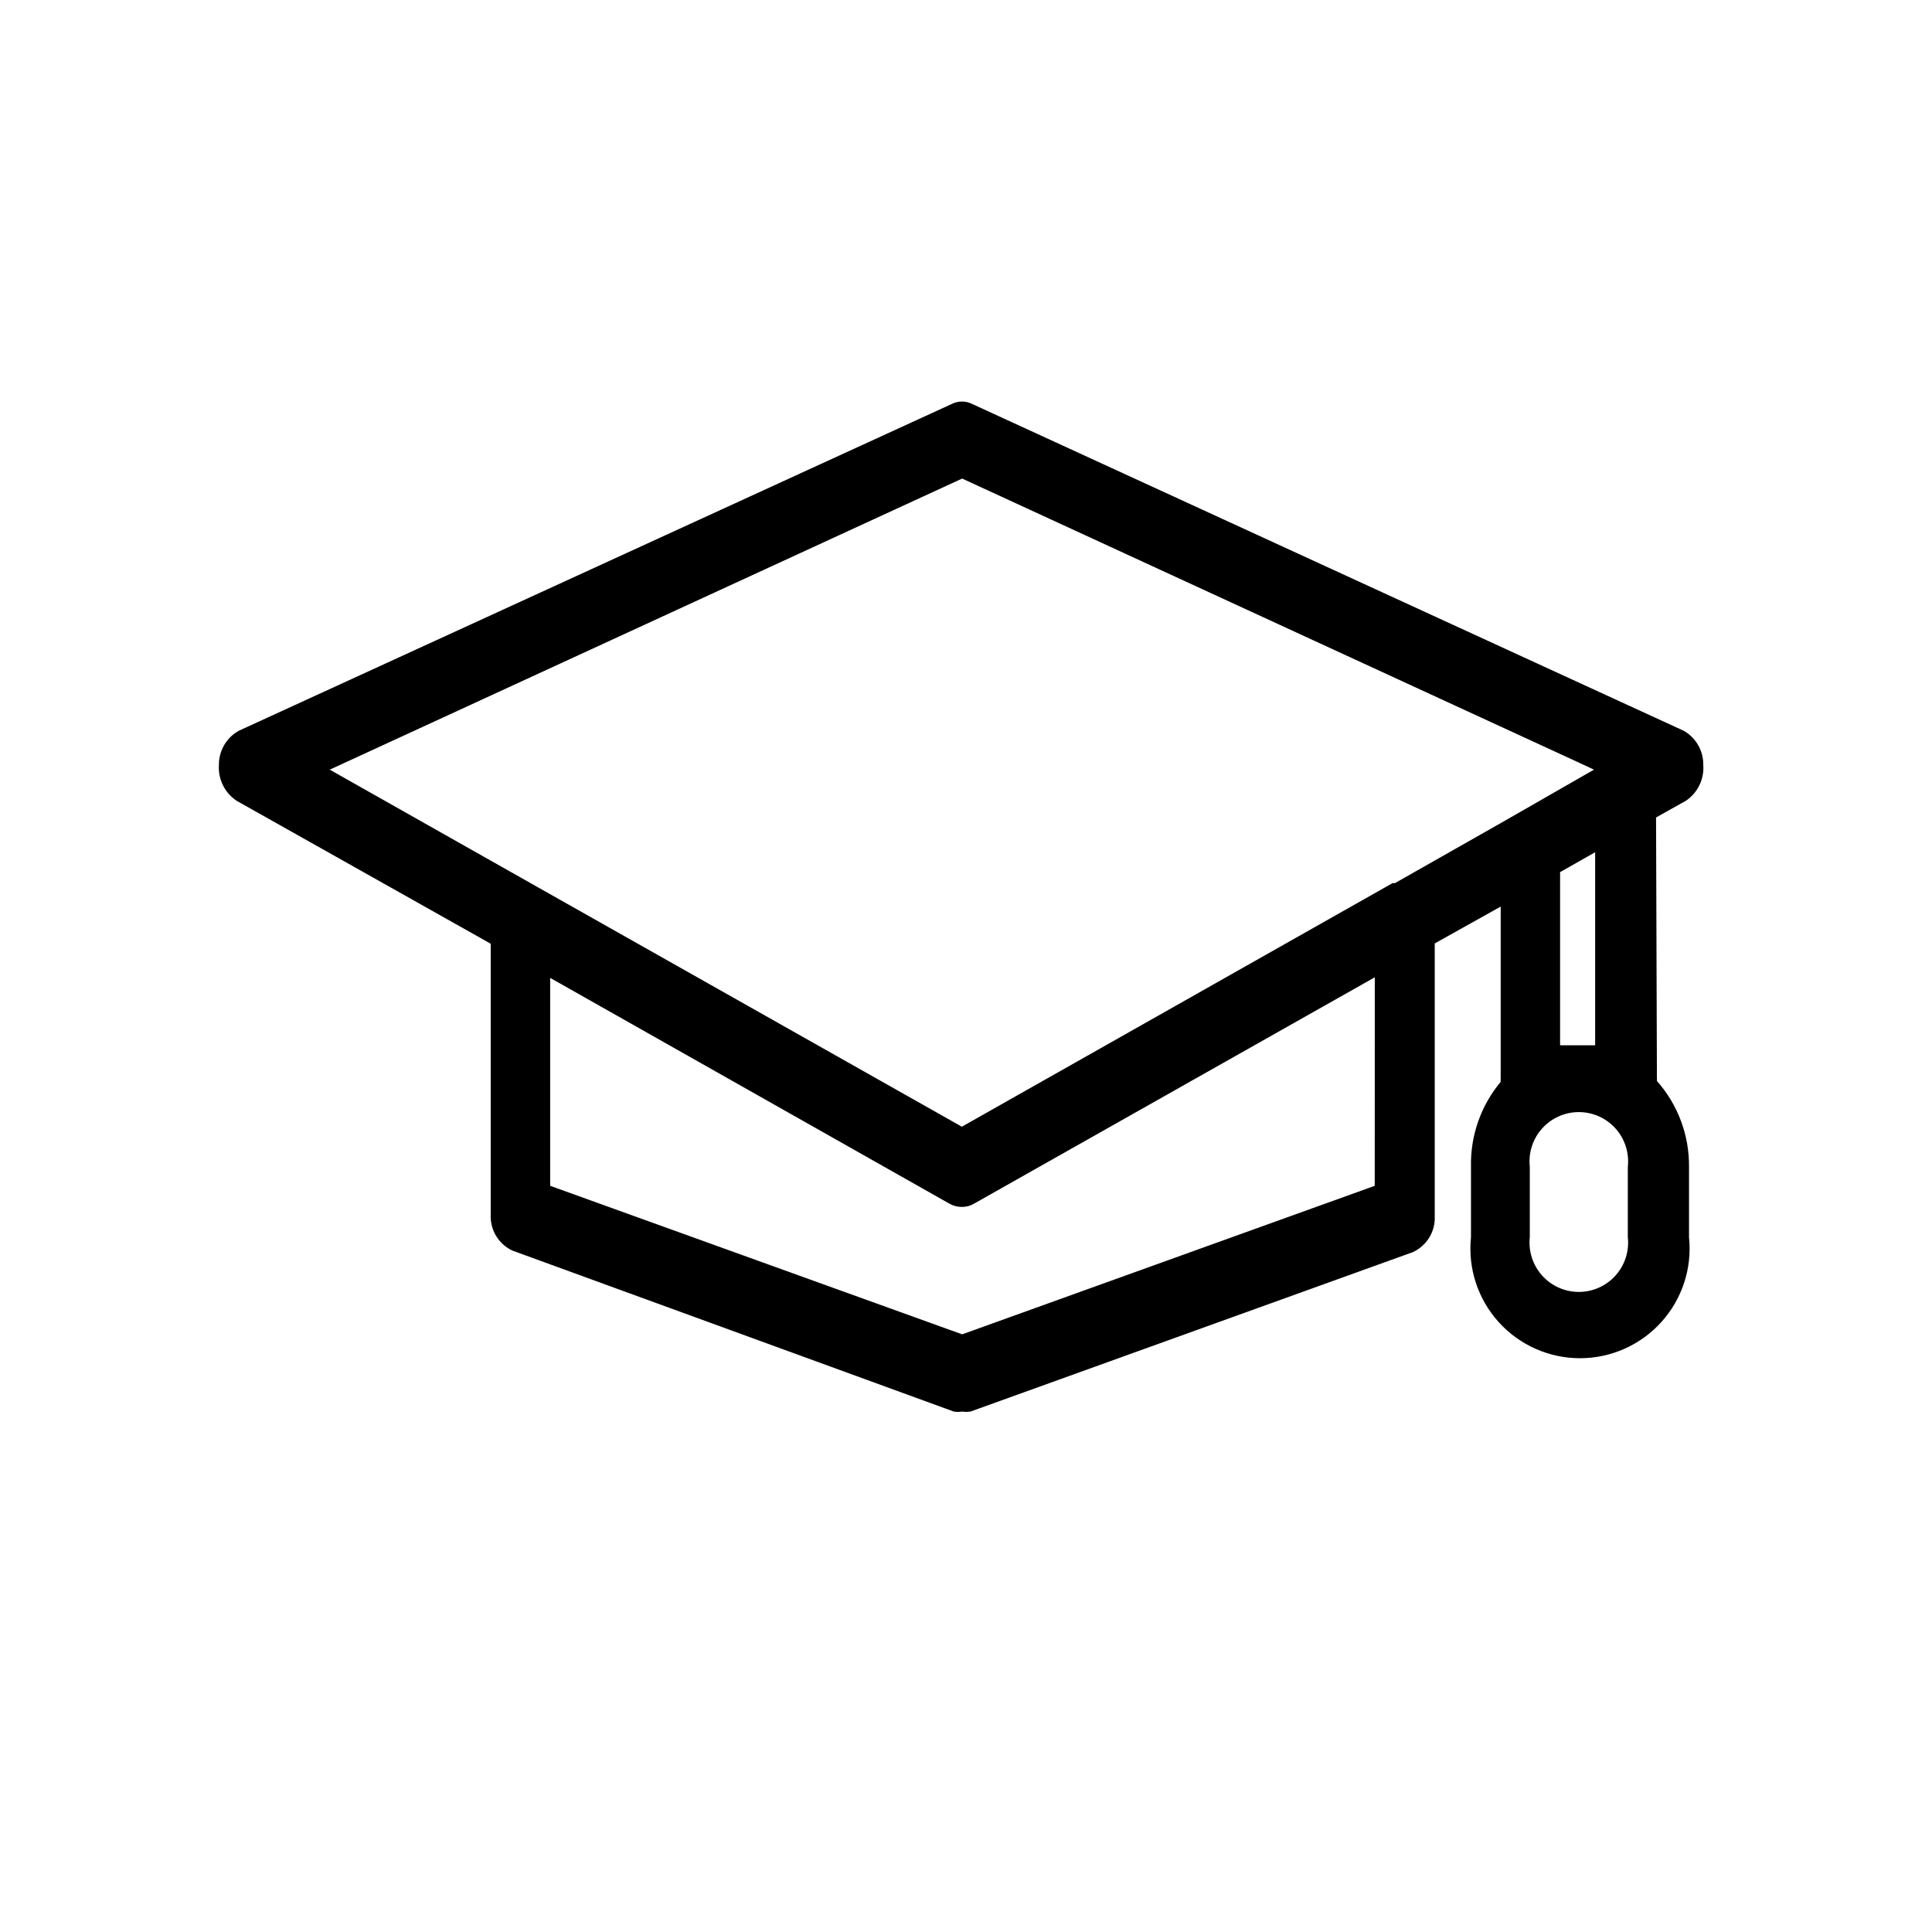 <?xml version="1.0" encoding="UTF-8"?>
<!-- Uploaded to: SVG Repo, www.svgrepo.com, Generator: SVG Repo Mixer Tools -->
<svg fill="#000000" width="800px" height="800px" version="1.1" viewBox="144 144 512 512" xmlns="http://www.w3.org/2000/svg">
 <path d="m582.87 360.64 7.871-4.41v0.004c3.16-2.102 4.934-5.742 4.644-9.527 0.051-3.738-1.941-7.211-5.195-9.051l-188.54-86.594c-1.707-0.867-3.727-0.867-5.434 0l-188.93 86.594h0.004c-3.289 1.82-5.312 5.297-5.277 9.051-0.258 3.797 1.547 7.434 4.727 9.527l67.305 37.863v71.715c-0.223 4.074 2.051 7.875 5.746 9.605l116.98 42.664c0.73 0.121 1.477 0.121 2.207 0 0.73 0.105 1.473 0.105 2.203 0l117.29-42.273c3.695-1.727 5.969-5.527 5.746-9.602v-72.188l17.477-9.762v45.738c-0.039 0.234-0.039 0.473 0 0.707-5.262 6.305-8.059 14.305-7.871 22.516v18.656c-0.855 8.184 1.801 16.348 7.309 22.461 5.508 6.117 13.352 9.605 21.582 9.605 8.227 0 16.07-3.488 21.578-9.605 5.512-6.113 8.168-14.277 7.312-22.461v-18.656c0.082-8.375-2.945-16.484-8.504-22.75 0.039-0.211 0.039-0.422 0-0.633zm-74.551 97.613-109.34 39.359-109.18-39.359v-55.105l105.8 59.832c1.008 0.574 2.148 0.875 3.305 0.863 1.137 0.02 2.258-0.281 3.231-0.863l106.2-59.984zm5.352-80.215h-0.629l-114.14 64.551-114.3-64.551-53.215-30.07 167.59-77.145 163.74 75.414 3.699 1.73-24.715 14.168zm61.715 93.836h0.004c0.406 3.691-0.777 7.383-3.254 10.148-2.481 2.769-6.019 4.352-9.734 4.352-3.715 0-7.254-1.582-9.734-4.352-2.477-2.766-3.66-6.457-3.254-10.148v-18.656c-0.406-3.695 0.777-7.387 3.254-10.152 2.481-2.766 6.019-4.348 9.734-4.348 3.715 0 7.254 1.582 9.734 4.348 2.477 2.766 3.66 6.457 3.254 10.152zm-17.945-50.855v-45.895l9.289-5.273v51.168z"/>
</svg>